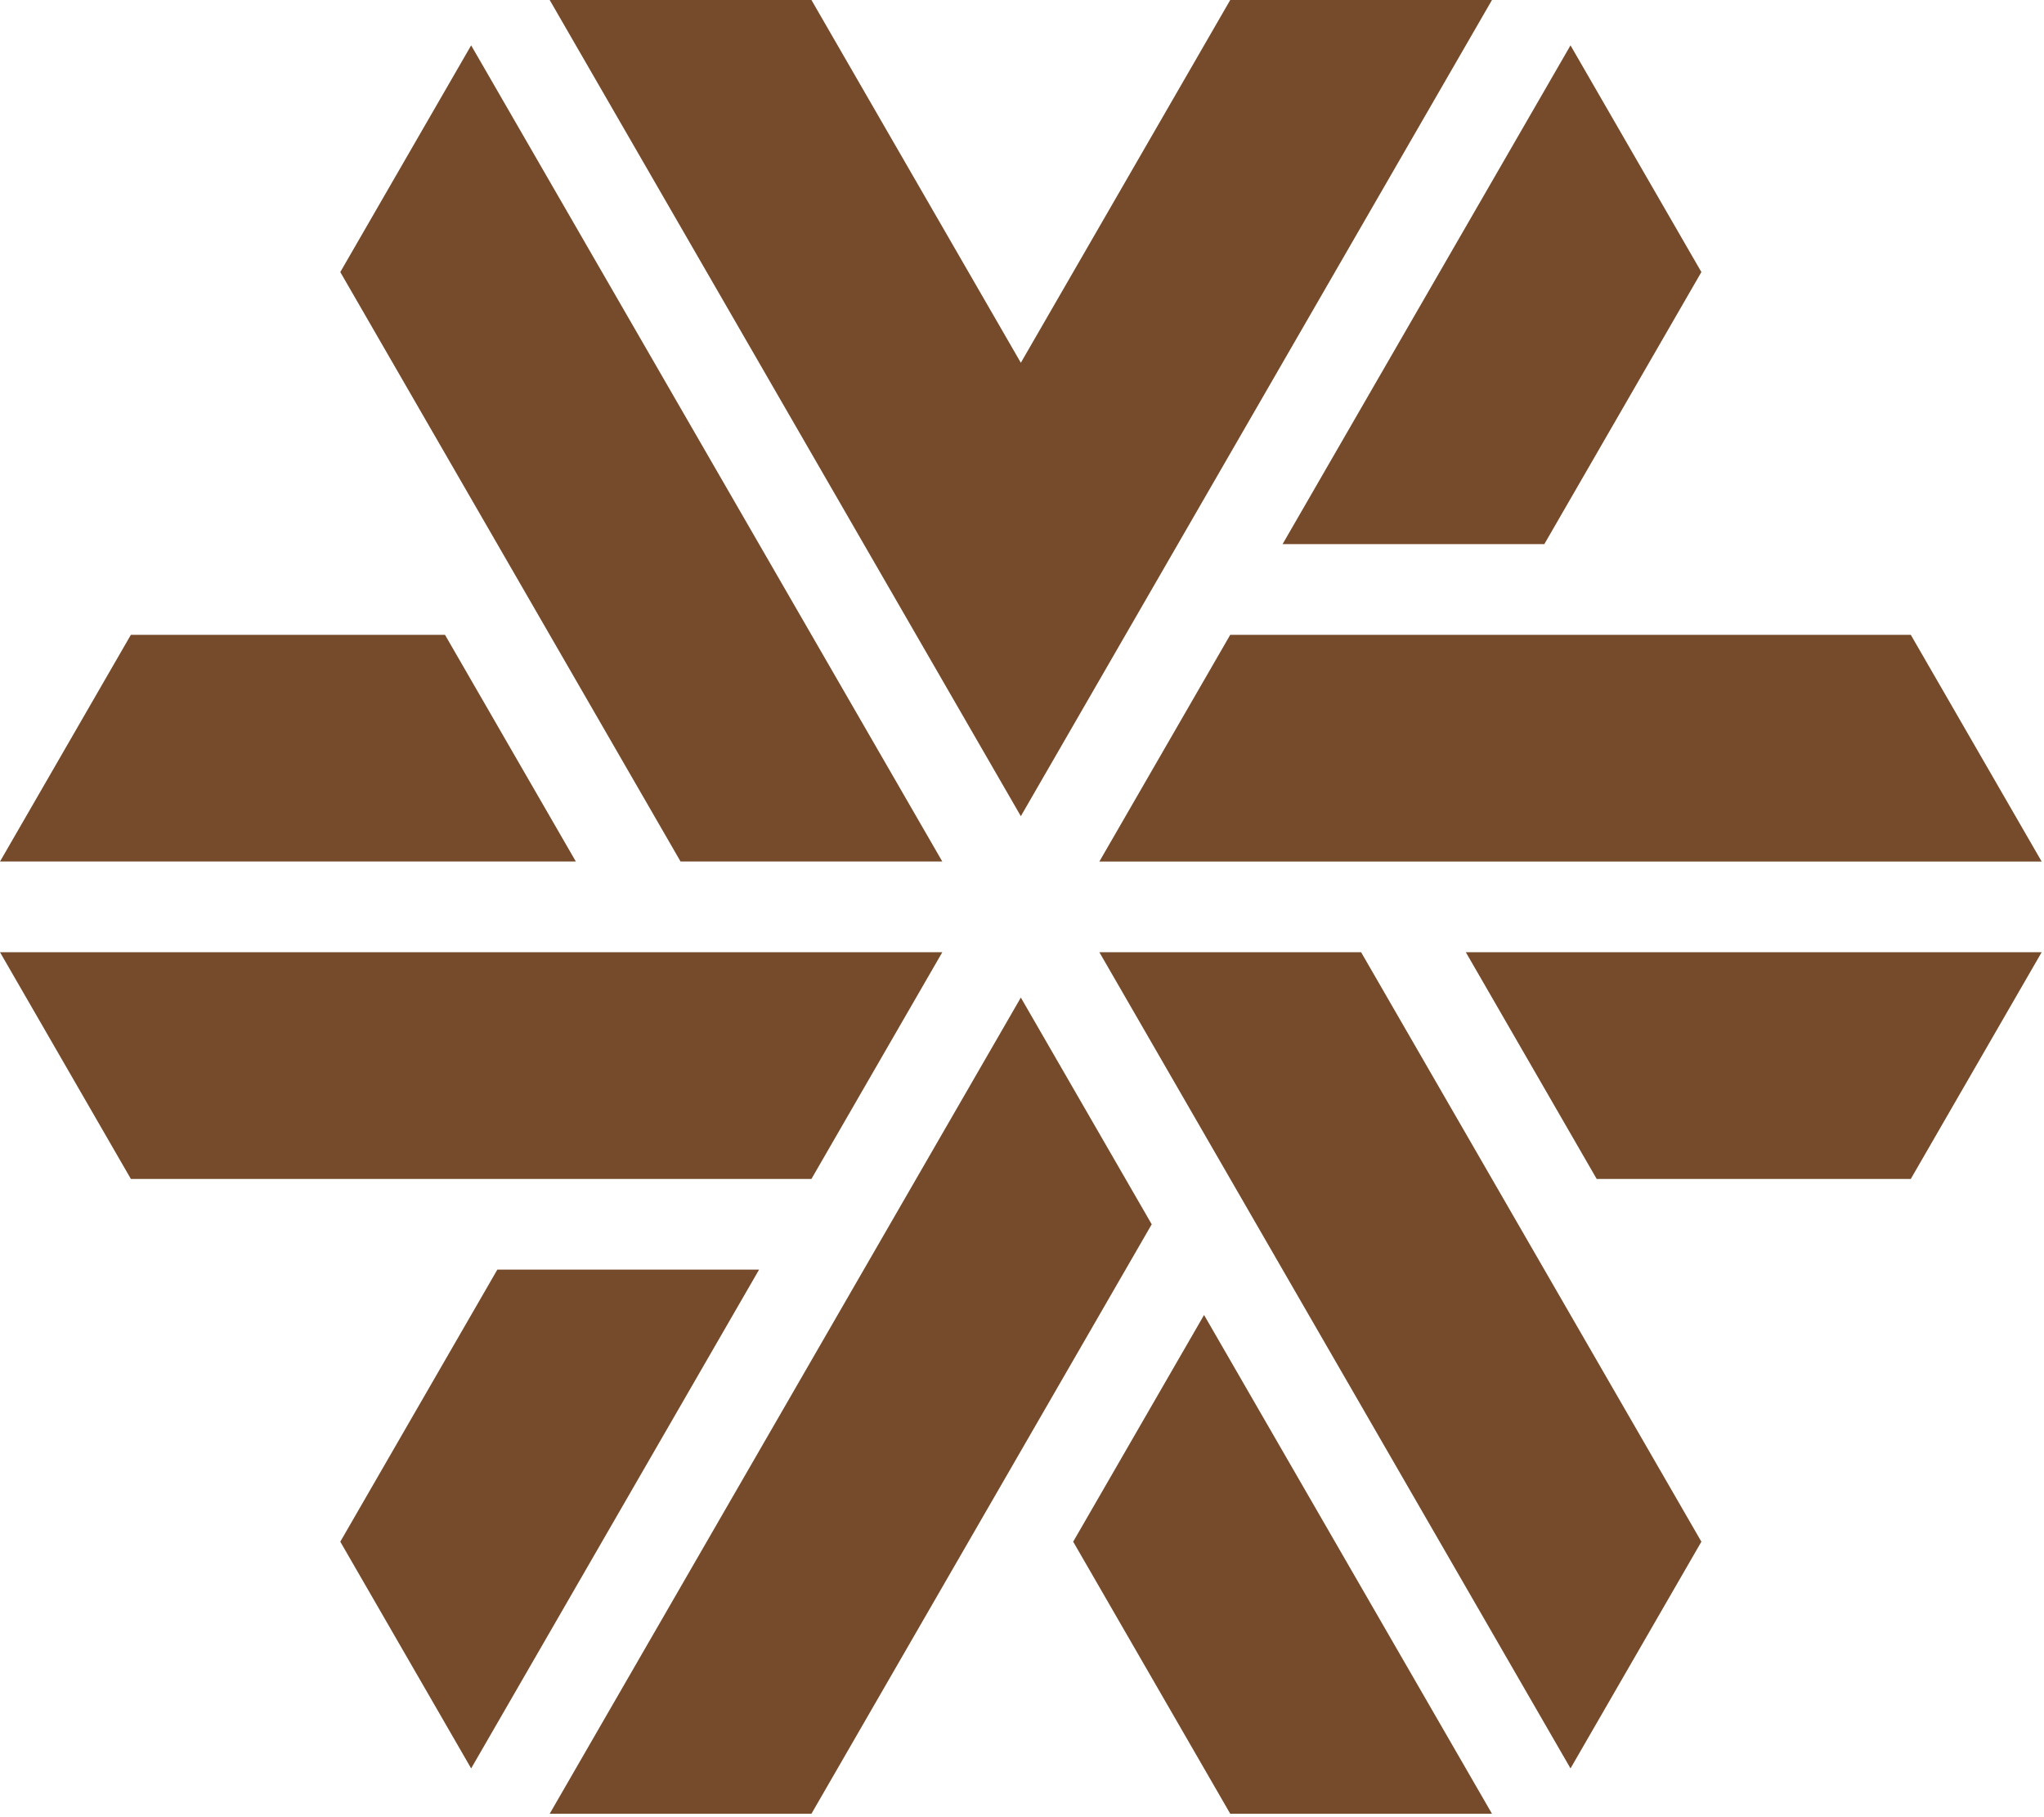<?xml version="1.0" encoding="UTF-8"?> <svg xmlns="http://www.w3.org/2000/svg" width="270" height="240" viewBox="0 0 270 240" fill="none"> <path d="M145.219 113.786H269.692L252.404 83.841H162.507L145.219 113.786Z" fill="#754B2B"></path> <path d="M193.626 125.762L210.913 155.706H252.404L269.692 125.762H193.626Z" fill="#754B2B"></path> <path d="M124.474 125.762H0L17.288 155.706H107.185L124.474 125.762Z" fill="#754B2B"></path> <path d="M58.78 83.841H17.288L0 113.785H76.068L58.78 83.841" fill="#754B2B"></path> <path d="M203.997 71.863L224.743 35.932L207.455 5.99L169.421 71.863H203.997" fill="#754B2B"></path> <path d="M134.846 131.752L72.61 239.547H107.186L152.135 161.696L134.846 131.752Z" fill="#754B2B"></path> <path d="M65.694 167.684L44.95 203.615L62.236 233.559L100.269 167.684H65.694Z" fill="#754B2B"></path> <path d="M124.474 113.785L62.236 5.99L44.95 35.932L89.899 113.785H124.474" fill="#754B2B"></path> <path d="M141.76 203.615L162.507 239.547H197.082L159.049 173.672L141.76 203.615" fill="#754B2B"></path> <path d="M145.219 125.762L207.455 233.559L224.743 203.615L179.794 125.762H145.219" fill="#754B2B"></path> <path d="M197.082 -6.10619e-05H162.507L134.846 47.91L107.186 -6.10619e-05H72.61L134.846 107.795L197.082 -6.10619e-05Z" fill="#754B2B"></path> </svg> 